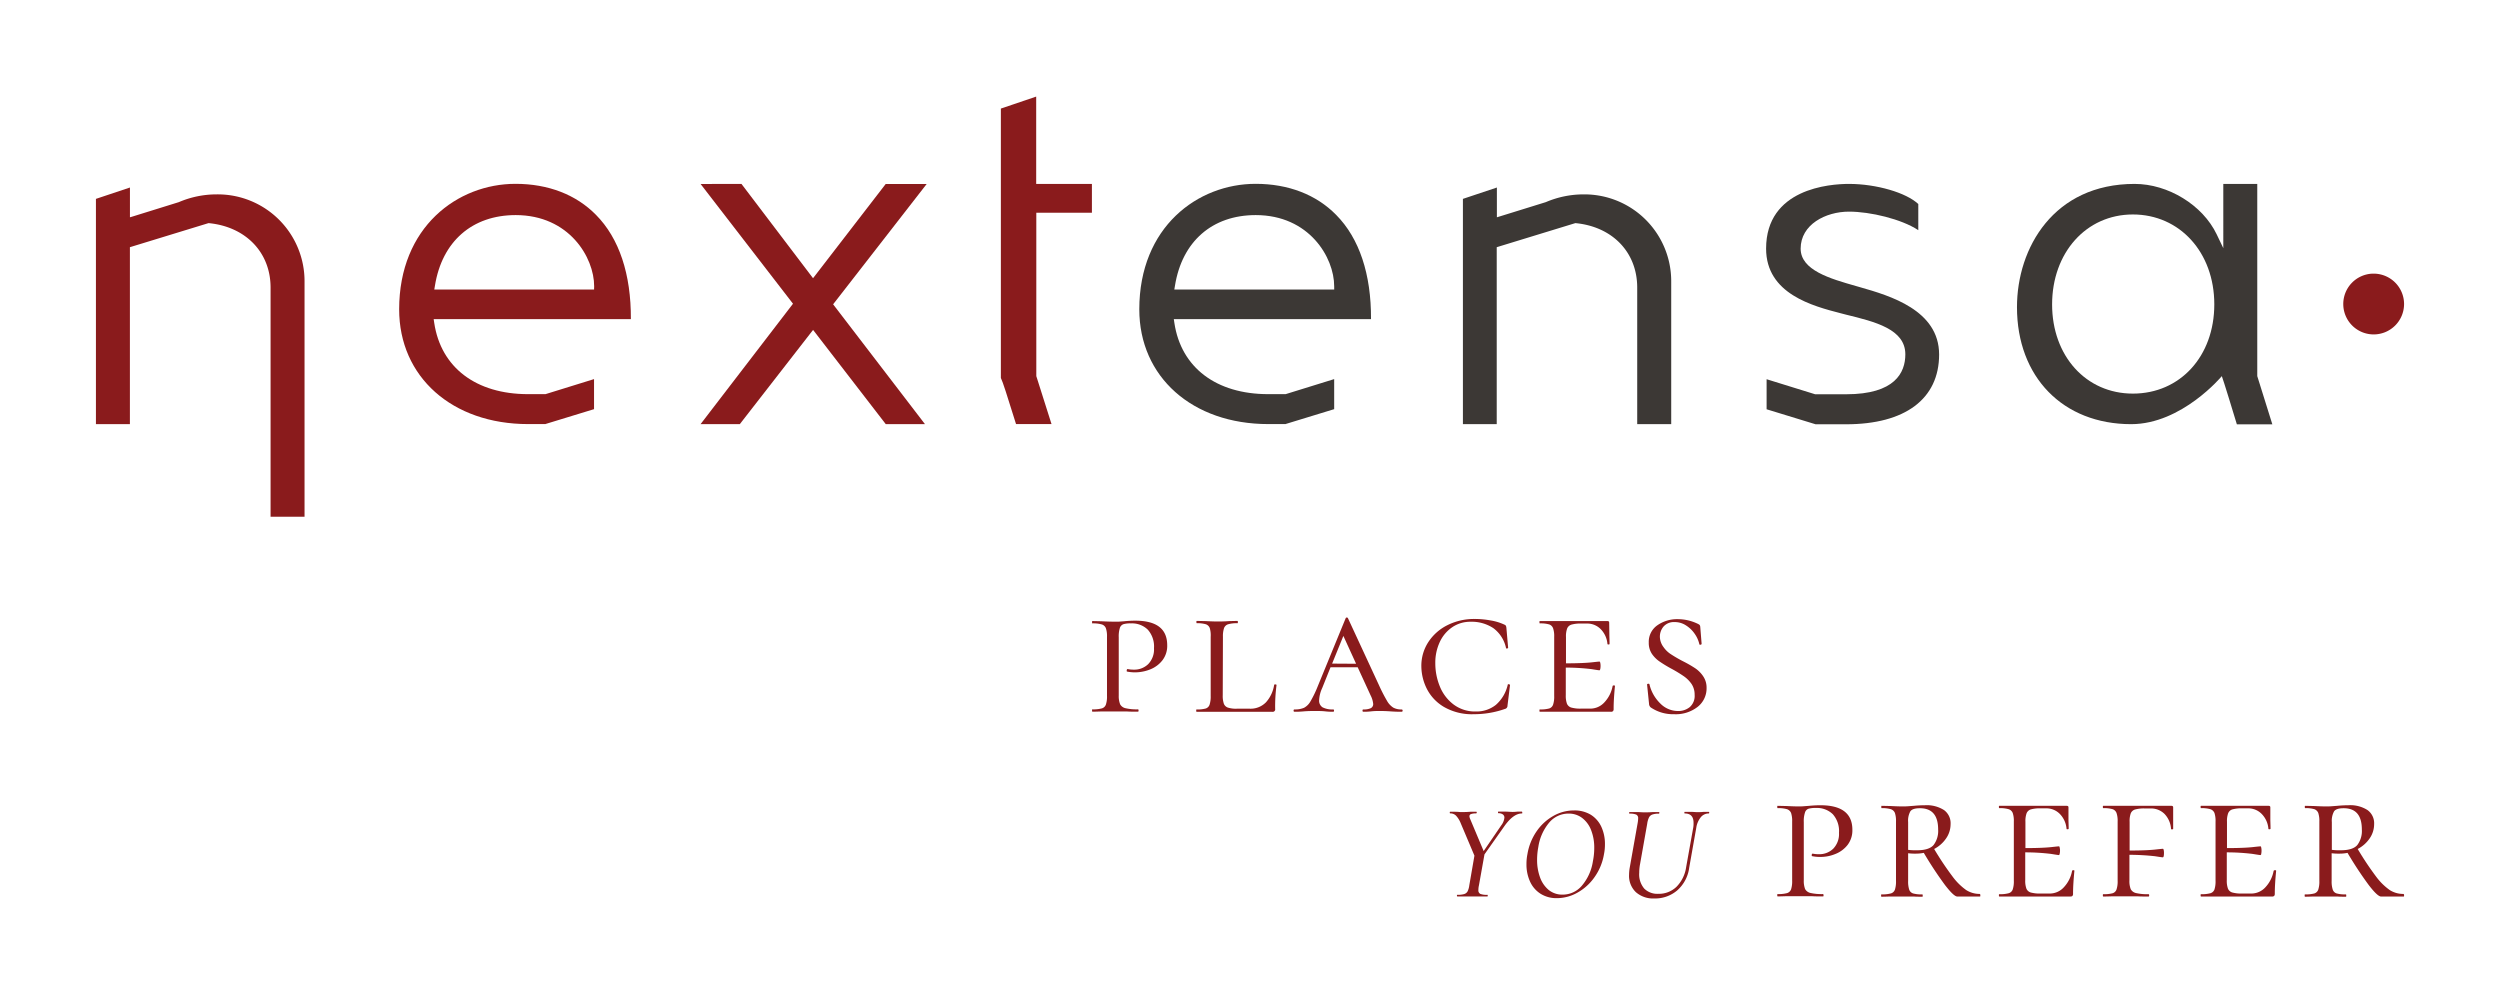 <svg id="Layer_1" data-name="Layer 1" xmlns="http://www.w3.org/2000/svg" viewBox="0 0 644.74 256.58"><defs><style>.cls-1{fill:#8a1b1c;}.cls-2{fill:#3c3835;}</style></defs><path class="cls-1" d="M288.88,181.64a2.07,2.07,0,0,0,1.37,1,12.59,12.59,0,0,0,3.23.3q.15,0,.15.3t-.15.3c-1.2,0-2.12,0-2.75-.05l-3.69,0-3,0c-.57,0-1.33.05-2.3.05-.07,0-.1-.1-.1-.3s0-.3.1-.3a8.37,8.37,0,0,0,2.42-.25,1.55,1.55,0,0,0,1.05-1,6.45,6.45,0,0,0,.28-2.22V164.24a6.29,6.29,0,0,0-.28-2.2,1.64,1.64,0,0,0-1.05-1,7.89,7.89,0,0,0-2.42-.27c-.07,0-.1-.1-.1-.3s0-.3.1-.3l2.25.05c1.26.06,2.24.1,2.94.1s1.11,0,1.63,0l1.32-.1c1-.1,2-.15,2.9-.15q8.24,0,8.24,6.34a6.1,6.1,0,0,1-1.23,3.87,7.44,7.44,0,0,1-3.12,2.34,10.57,10.57,0,0,1-6,.58c-.07,0-.1-.09-.1-.25s.08-.44.25-.4a8.13,8.13,0,0,0,1.6.15,5.15,5.15,0,0,0,3.69-1.42,5.42,5.42,0,0,0,1.5-4.12,6.5,6.5,0,0,0-1.6-4.77,5.81,5.81,0,0,0-4.34-1.62,6.49,6.49,0,0,0-1.92.2,1.5,1.5,0,0,0-.93.94,7.19,7.19,0,0,0-.3,2.45v15A5.73,5.73,0,0,0,288.88,181.64Z"/><path class="cls-1" d="M315.34,179.32a6.36,6.36,0,0,0,.28,2.15,1.72,1.72,0,0,0,1,1,6.77,6.77,0,0,0,2.35.3h3.34a5.53,5.53,0,0,0,4.17-1.64,8.69,8.69,0,0,0,2.12-4.5q.06-.15.33-.12c.18,0,.28.07.28.17a41.78,41.78,0,0,0-.35,6.14.64.64,0,0,1-.76.75H308.6c-.06,0-.1-.1-.1-.3s0-.3.1-.3a7.92,7.92,0,0,0,2.35-.25,1.54,1.54,0,0,0,1-1,6.71,6.71,0,0,0,.28-2.22V164.24A6.53,6.53,0,0,0,312,162a1.64,1.64,0,0,0-1-1,7.47,7.47,0,0,0-2.35-.27c-.06,0-.1-.1-.1-.3s0-.3.1-.3l2.25.05c1.26.06,2.25.1,2.95.1s1.88,0,3.14-.1l2.15-.05c.06,0,.1.1.1.3s0,.3-.1.3a7.89,7.89,0,0,0-2.42.27,1.64,1.64,0,0,0-1.05,1,6.71,6.71,0,0,0-.28,2.22Z"/><path class="cls-1" d="M361.73,183.26c0,.2-.09.3-.25.3-.6,0-1.57,0-2.9-.1s-2.3-.1-2.89-.1-1.24,0-2.1.1-1.53.1-2,.1c-.13,0-.2-.1-.2-.3s.07-.3.2-.3a4.26,4.26,0,0,0,1.92-.32,1.16,1.16,0,0,0,.63-1.13,6.06,6.06,0,0,0-.65-2.14l-3.35-7.29h-7L341,177.42a8.42,8.42,0,0,0-.8,3.15,2,2,0,0,0,.89,1.85,5.52,5.52,0,0,0,2.75.54c.13,0,.2.1.2.3s-.07.3-.2.3c-.5,0-1.18,0-2.05-.1s-1.79-.1-2.59-.1-1.82,0-2.95.1-1.79.1-2.39.1c-.17,0-.25-.1-.25-.3s.08-.3.25-.3a5.85,5.85,0,0,0,2.44-.42,4.15,4.15,0,0,0,1.67-1.67,28.39,28.39,0,0,0,1.88-3.9l7.19-17.52a.31.31,0,0,1,.3-.2.33.33,0,0,1,.3.2l8,17.27a42.07,42.07,0,0,0,2.08,4.05,4.9,4.9,0,0,0,1.6,1.72,4.26,4.26,0,0,0,2.17.47C361.64,183,361.73,183.06,361.73,183.26Zm-12-12.08L346.45,164l-2.9,7.14Z"/><path class="cls-1" d="M384.37,160a13.58,13.58,0,0,1,3.52,1.05,1.19,1.19,0,0,1,.45.29,1.71,1.71,0,0,1,.15.55l.45,5.15c0,.1-.09.16-.25.2s-.27,0-.3-.15a8.56,8.56,0,0,0-3.27-5.1,10.1,10.1,0,0,0-5.87-1.64,8.23,8.23,0,0,0-4.67,1.37,9.32,9.32,0,0,0-3.25,3.82,12.56,12.56,0,0,0-1.17,5.49,15.72,15.72,0,0,0,1.17,6,10.94,10.94,0,0,0,3.55,4.66,9.19,9.19,0,0,0,5.72,1.8,8,8,0,0,0,5.17-1.7,9.7,9.7,0,0,0,3.07-5.19q0-.15.24-.15a.46.46,0,0,1,.23.08q.12.08.12.12l-.65,5.3a.85.85,0,0,1-.69.89,24,24,0,0,1-8,1.35,14.37,14.37,0,0,1-7.74-1.9,11.44,11.44,0,0,1-4.42-4.74,13.17,13.17,0,0,1-1.37-5.74,11.18,11.18,0,0,1,1.8-6.22,12.51,12.51,0,0,1,4.94-4.37,15.29,15.29,0,0,1,7-1.59A22.3,22.3,0,0,1,384.37,160Z"/><path class="cls-1" d="M416.22,176.77q.27,0,.27.15-.35,3.6-.34,5.89a.9.9,0,0,1-.15.58.77.77,0,0,1-.6.17H397.12c-.06,0-.1-.1-.1-.3s0-.3.1-.3a8.37,8.37,0,0,0,2.42-.25,1.55,1.55,0,0,0,1-1,6.45,6.45,0,0,0,.28-2.22V164.24a6.29,6.29,0,0,0-.28-2.2,1.64,1.64,0,0,0-1-1,7.89,7.89,0,0,0-2.42-.27c-.06,0-.1-.1-.1-.3s0-.3.1-.3h17.43c.3,0,.45.13.45.4l.05,3.09c0,.63.05,1.43.05,2.4,0,.1-.1.15-.28.15s-.27-.05-.27-.15a6.14,6.14,0,0,0-1.7-3.77,4.85,4.85,0,0,0-3.59-1.48h-1.45a8.58,8.58,0,0,0-2.55.28,1.74,1.74,0,0,0-1.1,1,5.88,5.88,0,0,0-.3,2.19v6.79c3.23,0,5.44-.12,6.62-.25s1.85-.2,2-.2.17.12.23.35a3.67,3.67,0,0,1,.07.75,3.87,3.87,0,0,1-.07.77c-.06.25-.13.38-.23.38s-.79-.1-2-.3a55.27,55.27,0,0,0-6.67-.4v7.14a6,6,0,0,0,.3,2.17,1.75,1.75,0,0,0,1.13,1,8.65,8.65,0,0,0,2.52.27h2.39a4.89,4.89,0,0,0,3.62-1.62,8.34,8.34,0,0,0,2.12-4.22C415.94,176.82,416,176.77,416.22,176.77Z"/><path class="cls-1" d="M429,166.86a6.74,6.74,0,0,0,1.93,1.87,35,35,0,0,0,3,1.75,31.64,31.64,0,0,1,3.27,1.87,7.53,7.53,0,0,1,2.07,2.1,5.2,5.2,0,0,1,.85,3,6.07,6.07,0,0,1-2.27,4.82,9.17,9.17,0,0,1-6.12,1.92,10.22,10.22,0,0,1-6-1.74,1.25,1.25,0,0,1-.45-.95l-.5-4.9c0-.13,0-.21.23-.25s.31,0,.37.1a10.11,10.11,0,0,0,2.75,4.92,6.42,6.42,0,0,0,4.64,2,4.67,4.67,0,0,0,3-1,3.82,3.82,0,0,0,1.27-3.17,4.94,4.94,0,0,0-.79-2.8,7.92,7.92,0,0,0-2-2,34.71,34.71,0,0,0-3.06-1.87,33.55,33.55,0,0,1-3.18-1.92,7.61,7.61,0,0,1-2-2,5.09,5.09,0,0,1-.8-2.89,5.19,5.19,0,0,1,2.2-4.45,8.86,8.86,0,0,1,5.34-1.59,11.83,11.83,0,0,1,5,1.15,2.07,2.07,0,0,1,.57.34,1,1,0,0,1,.17.5l.35,4.35c0,.13-.09.22-.27.25s-.29,0-.32-.15a7.44,7.44,0,0,0-1.13-2.57,7.68,7.68,0,0,0-2.25-2.22,5.29,5.29,0,0,0-3-.9,3.58,3.58,0,0,0-2.79,1.09,4,4,0,0,0-1,2.8A4.54,4.54,0,0,0,429,166.86Z"/><path class="cls-1" d="M392.59,209.58c0,.14,0,.21-.1.21q-2.25,0-4.65,3.46l-5,7.09-1.43,8a5.38,5.38,0,0,0-.14,1.19,1,1,0,0,0,.49,1,4.6,4.6,0,0,0,1.81.24c.07,0,.11.07.11.21s0,.21-.11.21c-.68,0-1.2,0-1.57,0l-2.24,0-2.34,0c-.37,0-.9,0-1.57,0-.07,0-.11-.07-.11-.21s0-.21.11-.21a5.88,5.88,0,0,0,1.74-.19,1.49,1.49,0,0,0,.88-.68,4.67,4.67,0,0,0,.45-1.54l1.33-7.69-3.56-8.42a6.24,6.24,0,0,0-1.19-1.9,2.06,2.06,0,0,0-1.5-.58c-.07,0-.11-.07-.11-.21s0-.21.11-.21l1.32,0c.66,0,1.12.08,1.4.08.61,0,1.42,0,2.45-.08l1.57,0c.07,0,.11.06.11.18a.26.26,0,0,1-.06.15c0,.06-.06.09-.08.09a3.88,3.88,0,0,0-1.33.17.6.6,0,0,0-.42.56,2,2,0,0,0,.17.67l3.5,8.32,4.54-6.64a3.83,3.83,0,0,0,.81-2,1,1,0,0,0-.41-.82,1.83,1.83,0,0,0-1.13-.3c-.07,0-.11-.07-.11-.21s0-.21.11-.21l1.54,0c.88,0,1.6.08,2.16.08a12,12,0,0,0,1.23-.08l1.12,0C392.55,209.37,392.59,209.44,392.59,209.58Z"/><path class="cls-1" d="M397.31,230.5a7.26,7.26,0,0,1-2.71-3.13,10.54,10.54,0,0,1-.93-4.51,12.72,12.72,0,0,1,.25-2.59,14.51,14.51,0,0,1,2.32-5.81,13,13,0,0,1,4.3-4,10.67,10.67,0,0,1,5.4-1.45,8.07,8.07,0,0,1,4.32,1.11,7.22,7.22,0,0,1,2.72,3.11,10.54,10.54,0,0,1,.93,4.51,12.39,12.39,0,0,1-.25,2.55,14.25,14.25,0,0,1-2.43,5.91,13.23,13.23,0,0,1-4.4,4,10.74,10.74,0,0,1-5.33,1.43A7.68,7.68,0,0,1,397.31,230.5Zm10.62-2.05a12.59,12.59,0,0,0,2.87-6.32,17.36,17.36,0,0,0,.35-3.43,12.32,12.32,0,0,0-.79-4.56,7.15,7.15,0,0,0-2.29-3.16,5.63,5.63,0,0,0-3.53-1.16,6.49,6.49,0,0,0-5,2.31,12.68,12.68,0,0,0-2.81,6.29,17.87,17.87,0,0,0-.32,3.29,13,13,0,0,0,.77,4.59,7.5,7.5,0,0,0,2.25,3.24,5.55,5.55,0,0,0,3.56,1.18A6.48,6.48,0,0,0,407.93,228.45Z"/><path class="cls-1" d="M436.76,212.2c0-1.61-.75-2.41-2.27-2.41q-.11,0-.09-.21c0-.14,0-.21.09-.21l1.47,0c.7,0,1.28.08,1.75.08s1,0,1.71-.08l1.26,0q.13,0,.12.21t-.12.21a2.62,2.62,0,0,0-2.08,1,5.65,5.65,0,0,0-1.14,2.71l-1.82,10.27a9.4,9.4,0,0,1-3.07,5.84,8.76,8.76,0,0,1-5.91,2.1,6.71,6.71,0,0,1-4.78-1.63,5.81,5.81,0,0,1-1.75-4.49,10.89,10.89,0,0,1,.17-1.82l2.06-11.6a6.79,6.79,0,0,0,.11-1.08,1,1,0,0,0-.47-1,4.06,4.06,0,0,0-1.73-.25c-.07,0-.11-.07-.11-.21s0-.21.07-.21l1.65,0c.88,0,1.59.08,2.13.08s1.41,0,2.34-.08l1.47,0q.14,0,.12.21t-.12.21a4.91,4.91,0,0,0-1.7.23,1.57,1.57,0,0,0-.85.75,5.35,5.35,0,0,0-.46,1.61L423,222.65a12.28,12.28,0,0,0-.25,2.45,5.65,5.65,0,0,0,1.3,4.07,4.78,4.78,0,0,0,3.63,1.34,6.51,6.51,0,0,0,4.7-1.83,9,9,0,0,0,2.47-5.05l1.85-10.31A6.81,6.81,0,0,0,436.76,212.2Z"/><path class="cls-1" d="M465.53,229.29a2.11,2.11,0,0,0,1.38,1,13.08,13.08,0,0,0,3.22.29c.1,0,.15.1.15.31s0,.29-.15.29c-1.2,0-2.11,0-2.75-.05l-3.69,0-2.94,0c-.57,0-1.34.05-2.3.05-.07,0-.1-.1-.1-.29s0-.31.1-.31a8.42,8.42,0,0,0,2.42-.25,1.59,1.59,0,0,0,1.05-1,6.76,6.76,0,0,0,.27-2.22V211.89a6.59,6.59,0,0,0-.27-2.2,1.72,1.72,0,0,0-1.05-1,7.94,7.94,0,0,0-2.42-.27c-.07,0-.1-.1-.1-.3s0-.3.1-.3l2.24.05c1.27.06,2.25.1,2.95.1s1.11,0,1.62-.05l1.32-.1c1-.1,2-.15,2.9-.15q8.24,0,8.24,6.34a6.15,6.15,0,0,1-1.22,3.87,7.41,7.41,0,0,1-3.12,2.34,10.07,10.07,0,0,1-3.85.78,10,10,0,0,1-2.19-.2c-.07,0-.11-.08-.11-.25s.09-.43.26-.4a8,8,0,0,0,1.59.15,5.16,5.16,0,0,0,3.7-1.42,5.46,5.46,0,0,0,1.49-4.12,6.54,6.54,0,0,0-1.59-4.77,5.85,5.85,0,0,0-4.35-1.62,6.58,6.58,0,0,0-1.92.2,1.48,1.48,0,0,0-.92,1,7.09,7.09,0,0,0-.3,2.44v15A5.92,5.92,0,0,0,465.53,229.29Z"/><path class="cls-1" d="M510.72,230.92c0,.19,0,.29-.1.29h-5.84c-.6,0-1.66-1-3.2-3a95.2,95.2,0,0,1-5.44-8.26,10.4,10.4,0,0,1-2.1.2,13.31,13.31,0,0,1-1.94-.1v7.14a6.76,6.76,0,0,0,.27,2.22,1.56,1.56,0,0,0,1,1,8,8,0,0,0,2.39.25c.07,0,.1.1.1.31s0,.29-.1.29c-.93,0-1.64,0-2.14-.05l-3.15,0-2.94,0c-.57,0-1.34.05-2.3.05-.07,0-.1-.1-.1-.29s0-.31.1-.31a8.42,8.42,0,0,0,2.42-.25,1.57,1.57,0,0,0,1.05-1,6.76,6.76,0,0,0,.27-2.22V211.89a6.59,6.59,0,0,0-.27-2.2,1.69,1.69,0,0,0-1.05-1,7.74,7.74,0,0,0-2.37-.27c-.07,0-.1-.1-.1-.3s0-.3.1-.3l2.29.05c1.2.06,2.17.1,2.9.1s1.21,0,1.72-.05l1.32-.1c1.07-.1,2-.15,2.9-.15a8.26,8.26,0,0,1,4.95,1.25,4.18,4.18,0,0,1,1.69,3.59,6.47,6.47,0,0,1-1.15,3.7,8.48,8.48,0,0,1-3.09,2.74,76.71,76.71,0,0,0,4.72,7.07,15.68,15.68,0,0,0,3.54,3.52,6.43,6.43,0,0,0,3.52,1C510.69,230.61,510.72,230.71,510.72,230.92Zm-16.33-11.64c2.07,0,3.49-.45,4.27-1.35a6,6,0,0,0,1.18-4q0-5.49-4.7-5.49c-1.26,0-2.09.26-2.47.8a5,5,0,0,0-.57,2.79v7.14A14.33,14.33,0,0,0,494.39,219.28Z"/><path class="cls-1" d="M534.71,224.42q.27,0,.27.15-.35,3.6-.35,5.89a.84.84,0,0,1-.15.58c-.09.12-.3.17-.59.17H515.61c-.06,0-.1-.1-.1-.29s0-.31.1-.31a8.37,8.37,0,0,0,2.42-.25,1.55,1.55,0,0,0,1.05-1,6.45,6.45,0,0,0,.28-2.22V211.89a6.29,6.29,0,0,0-.28-2.2,1.67,1.67,0,0,0-1.05-1,7.89,7.89,0,0,0-2.42-.27c-.06,0-.1-.1-.1-.3s0-.3.1-.3H533c.3,0,.45.13.45.4l0,3.09c0,.63.05,1.43.05,2.4,0,.1-.1.15-.28.15s-.27,0-.27-.15a6.2,6.2,0,0,0-1.7-3.77,4.85,4.85,0,0,0-3.6-1.47H526.3a8.65,8.65,0,0,0-2.55.27,1.74,1.74,0,0,0-1.1,1,5.88,5.88,0,0,0-.3,2.19v6.79c3.23,0,5.44-.12,6.62-.25s1.85-.2,2-.2.17.12.22.35a3.08,3.08,0,0,1,.08.75,3.25,3.25,0,0,1-.08.77c-.05.25-.12.38-.22.38s-.79-.1-2-.3a55.43,55.43,0,0,0-6.67-.4V227a5.94,5.94,0,0,0,.3,2.17,1.75,1.75,0,0,0,1.12,1,8.73,8.73,0,0,0,2.53.27h2.39a4.89,4.89,0,0,0,3.62-1.62,8.34,8.34,0,0,0,2.12-4.22C534.43,224.47,534.53,224.42,534.71,224.42Z"/><path class="cls-1" d="M560.45,211.34c0,.63,0,1.43,0,2.4,0,.1-.1.15-.28.15s-.27,0-.27-.15a6.16,6.16,0,0,0-1.67-3.82,4.91,4.91,0,0,0-3.62-1.42h-1.45a8.65,8.65,0,0,0-2.55.27,1.74,1.74,0,0,0-1.1,1,5.92,5.92,0,0,0-.29,2.19v7.39c3.19,0,5.38-.12,6.56-.25s1.86-.2,2-.2.17.11.23.32a3.29,3.29,0,0,1,.07.73c0,.77-.1,1.15-.3,1.15s-.79-.09-2-.28a61.86,61.86,0,0,0-6.61-.37V227a5.73,5.73,0,0,0,.34,2.32,2.06,2.06,0,0,0,1.38,1,13,13,0,0,0,3.22.29c.1,0,.15.1.15.31s-.05.29-.15.29c-1.2,0-2.12,0-2.75-.05l-3.74,0-2.65,0c-.57,0-1.41.05-2.54.05-.07,0-.11-.1-.11-.29s0-.31.11-.31a8.46,8.46,0,0,0,2.42-.25,1.55,1.55,0,0,0,1-1,6.45,6.45,0,0,0,.28-2.22V211.89a6.29,6.29,0,0,0-.28-2.2,1.67,1.67,0,0,0-1-1,8,8,0,0,0-2.42-.27c-.07,0-.11-.1-.11-.3s0-.3.11-.3H560c.3,0,.45.13.45.4Z"/><path class="cls-1" d="M586.73,224.42c.19,0,.28.05.28.15-.24,2.4-.35,4.36-.35,5.89a.9.9,0,0,1-.15.58.77.77,0,0,1-.6.17H567.64c-.07,0-.11-.1-.11-.29s0-.31.11-.31a8.46,8.46,0,0,0,2.42-.25,1.59,1.59,0,0,0,1.05-1,6.76,6.76,0,0,0,.27-2.22V211.89a6.59,6.59,0,0,0-.27-2.2,1.72,1.72,0,0,0-1.05-1,8,8,0,0,0-2.42-.27c-.07,0-.11-.1-.11-.3s0-.3.11-.3h17.42c.3,0,.45.13.45.4l0,3.09c0,.63.05,1.43.05,2.4,0,.1-.09.15-.28.15s-.27,0-.27-.15a6.14,6.14,0,0,0-1.7-3.77,4.83,4.83,0,0,0-3.59-1.47h-1.45a8.7,8.7,0,0,0-2.55.27,1.72,1.72,0,0,0-1.09,1,5.88,5.88,0,0,0-.3,2.19v6.79c3.22,0,5.43-.12,6.61-.25s1.85-.2,2-.2.18.12.23.35a3.67,3.67,0,0,1,.07.75,3.87,3.87,0,0,1-.07.77c0,.25-.13.38-.23.38s-.79-.1-2-.3a55.21,55.21,0,0,0-6.66-.4V227a5.94,5.94,0,0,0,.3,2.17,1.73,1.73,0,0,0,1.12,1,8.7,8.7,0,0,0,2.52.27h2.4a4.92,4.92,0,0,0,3.62-1.62,8.42,8.42,0,0,0,2.12-4.22Q586.46,224.42,586.73,224.42Z"/><path class="cls-1" d="M620,230.92c0,.19,0,.29-.1.29h-5.84c-.6,0-1.67-1-3.2-3a95.2,95.2,0,0,1-5.44-8.26,10.4,10.4,0,0,1-2.1.2,13.56,13.56,0,0,1-2-.1v7.14a6.71,6.71,0,0,0,.28,2.22,1.54,1.54,0,0,0,1,1,8,8,0,0,0,2.39.25c.07,0,.1.1.1.31s0,.29-.1.29c-.93,0-1.65,0-2.15-.05l-3.14,0-2.95,0c-.56,0-1.33.05-2.29.05-.07,0-.1-.1-.1-.29s0-.31.1-.31a8.46,8.46,0,0,0,2.42-.25,1.59,1.59,0,0,0,1-1,6.76,6.76,0,0,0,.27-2.22V211.89a6.59,6.59,0,0,0-.27-2.2,1.72,1.72,0,0,0-1-1,7.74,7.74,0,0,0-2.37-.27c-.07,0-.11-.1-.11-.3s0-.3.11-.3l2.29.05c1.2.06,2.16.1,2.9.1s1.2,0,1.72-.05l1.32-.1c1.07-.1,2-.15,2.9-.15a8.21,8.21,0,0,1,4.94,1.25,4.19,4.19,0,0,1,1.7,3.59,6.47,6.47,0,0,1-1.15,3.7,8.48,8.48,0,0,1-3.09,2.74,79.1,79.1,0,0,0,4.71,7.07,15.69,15.69,0,0,0,3.55,3.52,6.41,6.41,0,0,0,3.52,1C620,230.61,620,230.71,620,230.92Zm-16.33-11.64c2.07,0,3.49-.45,4.27-1.35a6,6,0,0,0,1.17-4q0-5.49-4.69-5.49c-1.26,0-2.09.26-2.47.8a5,5,0,0,0-.58,2.79v7.14A14.55,14.55,0,0,0,603.68,219.28Z"/><path class="cls-1" d="M620,78.41a7.85,7.85,0,0,0-7.84-7.84h-.25A7.84,7.84,0,1,0,620,78.41Z"/><polygon class="cls-1" points="238.98 47.46 228.41 47.46 209.68 71.75 191.22 47.43 180.68 47.45 204.51 78.33 180.67 109.39 190.79 109.39 209.69 85.08 228.44 109.39 238.55 109.39 214.86 78.48 238.98 47.46"/><path class="cls-1" d="M140.55,109.39l12.65-3.87V97.77l-12.52,3.88m0,0h-4.5c-13.41,0-22.46-6.86-24.19-18.35l-.15-1H162.7c.06-11.56-3-20.84-9-26.89-5.11-5.2-12.29-8-20.76-8-14.93,0-30,11.12-30,32.37,0,17.42,13.67,29.59,33.25,29.59h4.37m12.65-34.7H112l.17-1c1.83-11.4,9.61-18.2,20.82-18.2,13.81,0,20.24,10.94,20.24,18.34Z"/><path class="cls-1" d="M281.6,54.87V47.43H267.23V24.91L258.12,28V97.47h0v0c.54,1.13,1.47,4.08,3.91,11.89h9.15L267.26,97V54.87Z"/><path class="cls-1" d="M55.79,50.13a24.7,24.7,0,0,0-9.67,2L34.06,55.88h0l-.43.13h0l-.12,0V48.36l-8.77,2.93v58.1H33.5V63.75h0l20.28-6.21c9.49.89,16,7.47,16,16.62v59.11h8.76V72.69A22.39,22.39,0,0,0,55.79,50.13Z"/><path class="cls-2" d="M550.5,47.43c-20.84,0-30.33,16.48-30.33,31.79,0,18,11.84,30.17,29.45,30.17C562.7,109.39,573,97,573,97s.5,1.27,3.88,12.44h9.15L582.14,97V47.43h-8.76V64l-1.7-3.55C568.07,52.89,559.16,47.43,550.5,47.43Zm-.44,54.08c-12.07,0-20.83-9.68-20.83-23S538,55.31,550.06,55.31s21,9.75,21,23.18S562.21,101.51,550.06,101.51Z"/><path class="cls-2" d="M331.43,109.39l12.65-3.87V97.77l-12.52,3.88m0,0h-4.5c-13.41,0-22.46-6.86-24.19-18.35l-.15-1h50.86c.06-11.56-3-20.84-9-26.89-5.11-5.2-12.29-8-20.76-8-14.93,0-30,11.12-30,32.37,0,17.42,13.67,29.59,33.25,29.59h4.37m12.65-34.7H302.85l.17-1c1.83-11.4,9.61-18.2,20.82-18.2,13.81,0,20.24,10.94,20.24,18.34Z"/><path class="cls-2" d="M479.74,74.08l-1.08-.31c-6.7-1.91-14.28-4.08-14.28-9.65,0-6.2,6.42-9.54,12.47-9.54,5.49,0,13.53,1.91,17.87,4.78V52.62c-3.1-2.93-10.82-5.19-17.87-5.19-5,0-21.38,1.2-21.38,16.69,0,11.69,12.07,14.81,19.28,16.68l1.31.34c7.52,1.84,15.32,3.75,15.32,10.24,0,4.7-2.65,10.3-15.26,10.3H473l-.39,0h-4.49l-12.52-3.88v7.75l12.64,3.87h7.85c15.26,0,24-6.56,24-18S487.37,76.26,479.74,74.08Z"/><path class="cls-2" d="M408.34,50.13a24.79,24.79,0,0,0-9.68,2l-12,3.72h0l-.62.19V48.36l-8.76,2.93v58.1H386V63.75h0l20.28-6.21c9.5.89,15.95,7.47,15.95,16.62v35.23H431V72.69A22.39,22.39,0,0,0,408.34,50.13Z"/></svg>